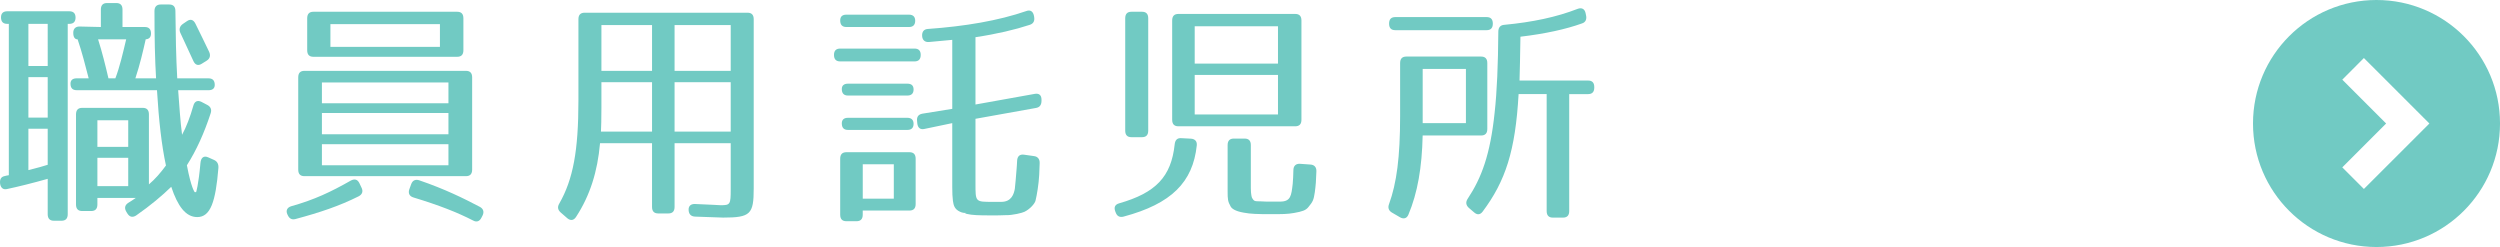 <?xml version="1.0" encoding="utf-8"?>
<!-- Generator: Adobe Illustrator 16.0.4, SVG Export Plug-In . SVG Version: 6.00 Build 0)  -->
<!DOCTYPE svg PUBLIC "-//W3C//DTD SVG 1.1//EN" "http://www.w3.org/Graphics/SVG/1.1/DTD/svg11.dtd">
<svg version="1.1" id="レイヤー_1" xmlns="http://www.w3.org/2000/svg" xmlns:xlink="http://www.w3.org/1999/xlink" x="0px"
	 y="0px" width="230.48px" height="22.771px" viewBox="0 0 230.48 22.771" enable-background="new 0 0 230.48 22.771"
	 xml:space="preserve">
<g>
	<path fill="#71cac3" d="M6.965,1.62C6.965,2,6.774,2.2,6.392,2.2H6.244v17.547c0,0.4-0.191,0.603-0.573,0.603h-0.7
		c-0.382,0-0.573-0.201-0.573-0.603v-3.261c-1.421,0.402-2.693,0.716-3.732,0.938c-0.36,0.09-0.595-0.089-0.658-0.49v-0.022
		c-0.042-0.357,0.085-0.603,0.382-0.67c0.148-0.044,0.276-0.066,0.424-0.089V2.2H0.666C0.284,2.2,0.093,2,0.093,1.598
		c0-0.356,0.191-0.558,0.573-0.558h5.727C6.774,1.04,6.965,1.24,6.965,1.62z M4.398,2.2h-1.78v3.884h1.781L4.398,2.2L4.398,2.2z
		 M4.398,7.111h-1.78v3.729h1.781L4.398,7.111L4.398,7.111z M4.398,15.192v-3.325h-1.78v3.816
		C3.486,15.46,3.996,15.327,4.398,15.192z M13.921,3.093c0,0.357-0.191,0.536-0.572,0.536h0.084
		c-0.254,1.116-0.53,2.322-0.954,3.594h1.909c-0.105-1.719-0.147-3.771-0.147-6.206c0-0.379,0.19-0.603,0.572-0.603h0.785
		c0.382,0,0.573,0.201,0.573,0.603c0.021,2.21,0.062,4.286,0.169,6.206h2.885c0.382,0,0.573,0.201,0.573,0.604
		c0,0.312-0.191,0.49-0.573,0.49h-2.8c0.106,1.362,0.191,2.835,0.36,4.108c0.382-0.692,0.742-1.63,1.04-2.679
		c0.105-0.402,0.382-0.536,0.741-0.357l0.553,0.29c0.297,0.156,0.424,0.424,0.297,0.781c-0.595,1.809-1.294,3.371-2.186,4.776
		c0.403,2.144,0.722,2.479,0.722,2.479h0.127c0,0,0.212-0.581,0.402-2.701c0.042-0.469,0.297-0.691,0.7-0.514l0.551,0.245
		c0.297,0.134,0.425,0.38,0.403,0.736c-0.255,3.104-0.721,4.531-1.952,4.531c-1.061,0-1.803-1.004-2.396-2.791
		c-0.85,0.826-1.909,1.719-3.225,2.635c-0.297,0.201-0.594,0.18-0.806-0.155l-0.085-0.135c-0.212-0.335-0.191-0.626,0.127-0.849
		c0.191-0.111,0.424-0.268,0.721-0.469H8.979v0.603c0,0.401-0.19,0.604-0.571,0.604H7.58c-0.382,0-0.573-0.201-0.573-0.604v-8.304
		c0-0.402,0.191-0.604,0.573-0.604h5.578c0.381,0,0.571,0.201,0.571,0.604v6.452c0.573-0.491,1.062-1.049,1.57-1.741
		c-0.403-1.876-0.658-4.152-0.827-6.943H7.071c-0.382,0-0.572-0.2-0.572-0.603c0-0.312,0.19-0.491,0.572-0.491h1.104
		C7.877,6.062,7.559,4.812,7.156,3.629c-0.254,0-0.402-0.201-0.402-0.604c0-0.379,0.212-0.581,0.573-0.581L9.299,2.49V0.883
		c0-0.402,0.191-0.603,0.573-0.603h0.848c0.382,0,0.573,0.2,0.573,0.603V2.49h2.058C13.73,2.491,13.921,2.691,13.921,3.093z
		 M11.822,11.085H8.979v2.455h2.842L11.822,11.085L11.822,11.085z M11.822,14.546H8.979v2.611h2.842L11.822,14.546L11.822,14.546z
		 M9.998,7.223h0.637c0.403-1.049,0.7-2.344,0.997-3.594H9.043C9.425,4.834,9.722,6.04,9.998,7.223z M18.015,2.178
		c0.403,0.848,0.87,1.741,1.272,2.612c0.147,0.334,0.062,0.625-0.233,0.804l-0.466,0.29c-0.318,0.201-0.594,0.111-0.764-0.268
		c-0.488-1.095-0.934-1.987-1.209-2.612C16.488,2.691,16.573,2.401,16.87,2.2l0.36-0.246C17.548,1.731,17.824,1.798,18.015,2.178z"
		/>
	<path fill="#71cac3" d="M33.072,18.095c-1.781,0.893-3.585,1.496-5.833,2.099c-0.339,0.09-0.571-0.045-0.721-0.38l-0.021-0.045
		c-0.17-0.356-0.021-0.646,0.359-0.758c2.144-0.604,3.648-1.318,5.493-2.367c0.34-0.178,0.615-0.11,0.785,0.246l0.19,0.401
		C33.496,17.626,33.411,17.916,33.072,18.095z M42.956,16.241H28.066c-0.382,0-0.571-0.2-0.571-0.603V7.134
		c0-0.402,0.189-0.603,0.571-0.603h14.891c0.382,0,0.571,0.2,0.571,0.603v8.506C43.528,16.041,43.337,16.241,42.956,16.241z
		 M42.149,5.236H28.893c-0.382,0-0.572-0.2-0.572-0.603V1.687c0-0.401,0.19-0.603,0.572-0.603h13.256
		c0.382,0,0.573,0.201,0.573,0.603v2.947C42.722,5.036,42.531,5.236,42.149,5.236z M41.343,7.603H29.678v1.92h11.665V7.603z
		 M41.343,10.416H29.678v1.964h11.665V10.416z M41.343,13.296H29.678v1.94h11.665V13.296z M40.558,2.223H30.462v2.1h10.096V2.223z
		 M38.65,16.622c2.354,0.803,4.114,1.674,5.6,2.455c0.317,0.178,0.402,0.469,0.232,0.804l-0.104,0.2
		c-0.17,0.336-0.445,0.425-0.765,0.246c-1.483-0.76-3.139-1.406-5.492-2.121c-0.383-0.111-0.51-0.401-0.383-0.759l0.171-0.47
		C38.035,16.622,38.31,16.51,38.65,16.622z"/>
	<path fill="#71cac3" d="M66.667,20.06c-0.255,0-1.124-0.045-2.588-0.09c-0.383-0.021-0.572-0.223-0.595-0.603
		c-0.021-0.381,0.212-0.581,0.615-0.559c1.357,0.044,2.143,0.111,2.333,0.111c0.892,0,0.934-0.067,0.934-1.475v-4.24h-5.176v5.871
		c0,0.401-0.189,0.603-0.571,0.603h-0.935c-0.382,0-0.572-0.2-0.572-0.603v-5.871h-4.794c-0.232,2.61-0.911,4.799-2.206,6.786
		c-0.212,0.335-0.509,0.38-0.806,0.134l-0.615-0.535c-0.274-0.246-0.317-0.514-0.127-0.826c1.272-2.231,1.762-4.867,1.762-9.488
		v-7.5c0-0.401,0.189-0.603,0.571-0.603h15.018c0.382,0,0.571,0.201,0.571,0.603V17.38C69.487,19.747,69.19,20.06,66.667,20.06z
		 M55.404,12.134h4.709V7.581h-4.667v2.32C55.446,10.974,55.425,11.71,55.404,12.134z M60.113,2.312h-4.667v4.22h4.667V2.312z
		 M67.366,2.312h-5.176v4.22h5.176V2.312z M67.366,7.581h-5.176v4.553h5.176V7.581z"/>
	<path fill="#71cac3" d="M84.883,5.058c0,0.402-0.191,0.604-0.573,0.604h-6.851c-0.382,0-0.572-0.201-0.572-0.604
		c0-0.379,0.19-0.58,0.572-0.58h6.851C84.692,4.478,84.883,4.678,84.883,5.058z M84.374,1.91c0,0.379-0.19,0.581-0.572,0.581h-5.77
		c-0.382,0-0.572-0.201-0.572-0.604c0-0.356,0.19-0.536,0.572-0.536h5.77C84.183,1.352,84.374,1.553,84.374,1.91z M83.843,19.411
		h-4.306v0.381c0,0.4-0.19,0.602-0.572,0.602h-0.934c-0.382,0-0.572-0.2-0.572-0.602v-5.157c0-0.401,0.19-0.603,0.572-0.603h5.812
		c0.382,0,0.573,0.2,0.573,0.603v4.175C84.417,19.211,84.225,19.411,83.843,19.411z M84.225,8.25c0,0.356-0.189,0.558-0.572,0.558
		H78.18c-0.381,0-0.572-0.201-0.572-0.603c0-0.312,0.191-0.491,0.572-0.491h5.473C84.035,7.714,84.225,7.893,84.225,8.25z
		 M84.225,11.42c0,0.356-0.189,0.558-0.572,0.558H78.18c-0.381,0-0.572-0.201-0.572-0.603c0-0.335,0.191-0.515,0.572-0.515h5.473
		C84.035,10.862,84.225,11.063,84.225,11.42z M82.402,15.147h-2.863v3.17h2.863V15.147z M94.936,2.29
		c-1.356,0.446-3.054,0.848-5.005,1.139v6.206l5.472-0.982c0.383-0.066,0.615,0.112,0.615,0.536v0.089
		c0,0.38-0.147,0.604-0.488,0.671l-5.599,1.004v5.938c0,1.74-0.021,1.719,1.591,1.719h0.784c0.955,0,1.167-0.735,1.252-1.205
		c0.021-0.2,0.127-1.229,0.169-1.897c0.021-0.156,0.021-0.379,0.043-0.691c0.021-0.401,0.233-0.604,0.615-0.559l0.954,0.135
		c0.339,0.044,0.53,0.289,0.509,0.669l-0.042,1.071c-0.043,0.826-0.212,1.854-0.34,2.367c-0.063,0.268-0.509,0.78-1.018,1.025
		c-0.171,0.089-1.082,0.335-1.782,0.312c-0.317,0.021-0.764,0.021-1.314,0.021c-1.124,0-1.739-0.021-2.206-0.134
		c-0.232-0.045-0.232-0.089,0.021-0.089c-0.233,0-0.425,0-0.657-0.112c-0.53-0.245-0.595-0.603-0.658-1.005
		c-0.042-0.334-0.062-0.714-0.062-1.25v-5.916l-2.566,0.536c-0.382,0.089-0.615-0.111-0.657-0.513l-0.021-0.224
		c-0.042-0.38,0.127-0.603,0.488-0.67l2.757-0.445V3.674l-2.163,0.201c-0.36,0.021-0.594-0.18-0.615-0.559
		c-0.021-0.401,0.17-0.625,0.53-0.646c3.415-0.245,6.49-0.759,9.078-1.652c0.359-0.134,0.613,0.022,0.698,0.424l0.021,0.111
		C95.403,1.933,95.276,2.178,94.936,2.29z"/>
	<path fill="#71cac3" d="M110.333,13.407c-0.361,3.393-2.333,5.379-6.745,6.562c-0.339,0.09-0.594-0.021-0.721-0.357l-0.043-0.11
		c-0.148-0.379-0.042-0.647,0.359-0.759c3.353-0.96,4.794-2.434,5.112-5.426c0.042-0.401,0.232-0.603,0.594-0.58l0.892,0.046
		C110.164,12.804,110.375,13.027,110.333,13.407z M105.286,12.647h-0.978c-0.381,0-0.572-0.201-0.572-0.603V1.687
		c0-0.401,0.191-0.603,0.572-0.603h0.978c0.381,0,0.571,0.201,0.571,0.603v10.358C105.858,12.446,105.667,12.647,105.286,12.647z
		 M119.411,11.643h-10.774c-0.382,0-0.572-0.201-0.572-0.603V1.888c0-0.402,0.19-0.603,0.572-0.603h10.774
		c0.382,0,0.572,0.2,0.572,0.603v9.153C119.984,11.442,119.792,11.643,119.411,11.643z M117.82,2.424h-7.678v3.438h7.678V2.424z
		 M117.82,6.911h-7.678v3.639h7.678V6.911z M115.423,18.229c0.212,0.38,0.275,0.312,0.827,0.335
		c0.232,0.022,0.594,0.022,1.061,0.022h0.7c0.997,0,1.039-0.559,1.166-1.63c0.043-0.424,0.043-0.736,0.063-1.25
		c0-0.424,0.232-0.625,0.614-0.604l0.955,0.067c0.382,0.021,0.572,0.268,0.551,0.646c-0.021,0.806-0.062,1.295-0.147,1.92
		c-0.105,0.692-0.169,0.85-0.594,1.361c-0.233,0.291-0.552,0.402-1.314,0.537c-0.615,0.111-1.104,0.111-2.164,0.111
		c-1.229,0-1.866-0.022-2.46-0.136c-0.806-0.133-1.124-0.379-1.229-0.579c-0.255-0.446-0.275-0.671-0.275-1.385v-4.265
		c0-0.401,0.19-0.603,0.572-0.603h0.997c0.382,0,0.572,0.2,0.572,0.603v3.975C115.318,17.916,115.402,18.185,115.423,18.229z"/>
	<path fill="#71cac3" d="M136.545,12.491h-5.387c-0.063,2.946-0.468,5.291-1.315,7.301c-0.148,0.355-0.445,0.424-0.763,0.245
		l-0.765-0.446c-0.297-0.18-0.382-0.447-0.255-0.781c0.7-1.92,1.02-4.331,1.02-8.082V5.817c0-0.401,0.189-0.603,0.571-0.603h6.894
		c0.382,0,0.573,0.201,0.573,0.603v6.072C137.119,12.29,136.927,12.491,136.545,12.491z M137.627,2.178
		c0,0.402-0.19,0.604-0.572,0.604h-8.421c-0.382,0-0.572-0.201-0.572-0.604s0.19-0.603,0.572-0.603h8.421
		C137.437,1.575,137.627,1.776,137.627,2.178z M135.146,6.353h-3.986v5h3.986V6.353z M145.857,2.156
		c-1.483,0.535-3.415,0.96-5.685,1.228c-0.021,1.809-0.063,3.17-0.084,4.041h6.32c0.382,0,0.571,0.201,0.571,0.603v0.045
		c0,0.401-0.189,0.603-0.571,0.603h-1.739v10.782c0,0.401-0.191,0.604-0.573,0.604h-0.933c-0.382,0-0.573-0.201-0.573-0.604V8.674
		h-2.587c-0.297,5.247-1.209,8.014-3.31,10.827c-0.232,0.312-0.51,0.335-0.807,0.066l-0.467-0.4
		c-0.275-0.246-0.317-0.537-0.105-0.851c1.272-1.92,2.078-4.062,2.481-7.946c0.212-1.897,0.317-4.42,0.339-7.456
		c0-0.379,0.191-0.604,0.552-0.625c2.609-0.246,4.814-0.714,6.767-1.474c0.36-0.134,0.637,0,0.722,0.379l0.042,0.201
		C146.302,1.754,146.197,2.044,145.857,2.156z"/>
</g>
<path fill="#71cac3" d="M219.094,0c-6.289,0-11.385,5.096-11.385,11.386c0,6.289,5.096,11.387,11.385,11.387
	s11.387-5.098,11.387-11.387C230.481,5.096,225.383,0,219.094,0z M217.932,17.421l-1.992-1.992l4.041-4.043l-4.041-4.042
	l1.992-1.994l6.037,6.036L217.932,17.421z"/>
</svg>
